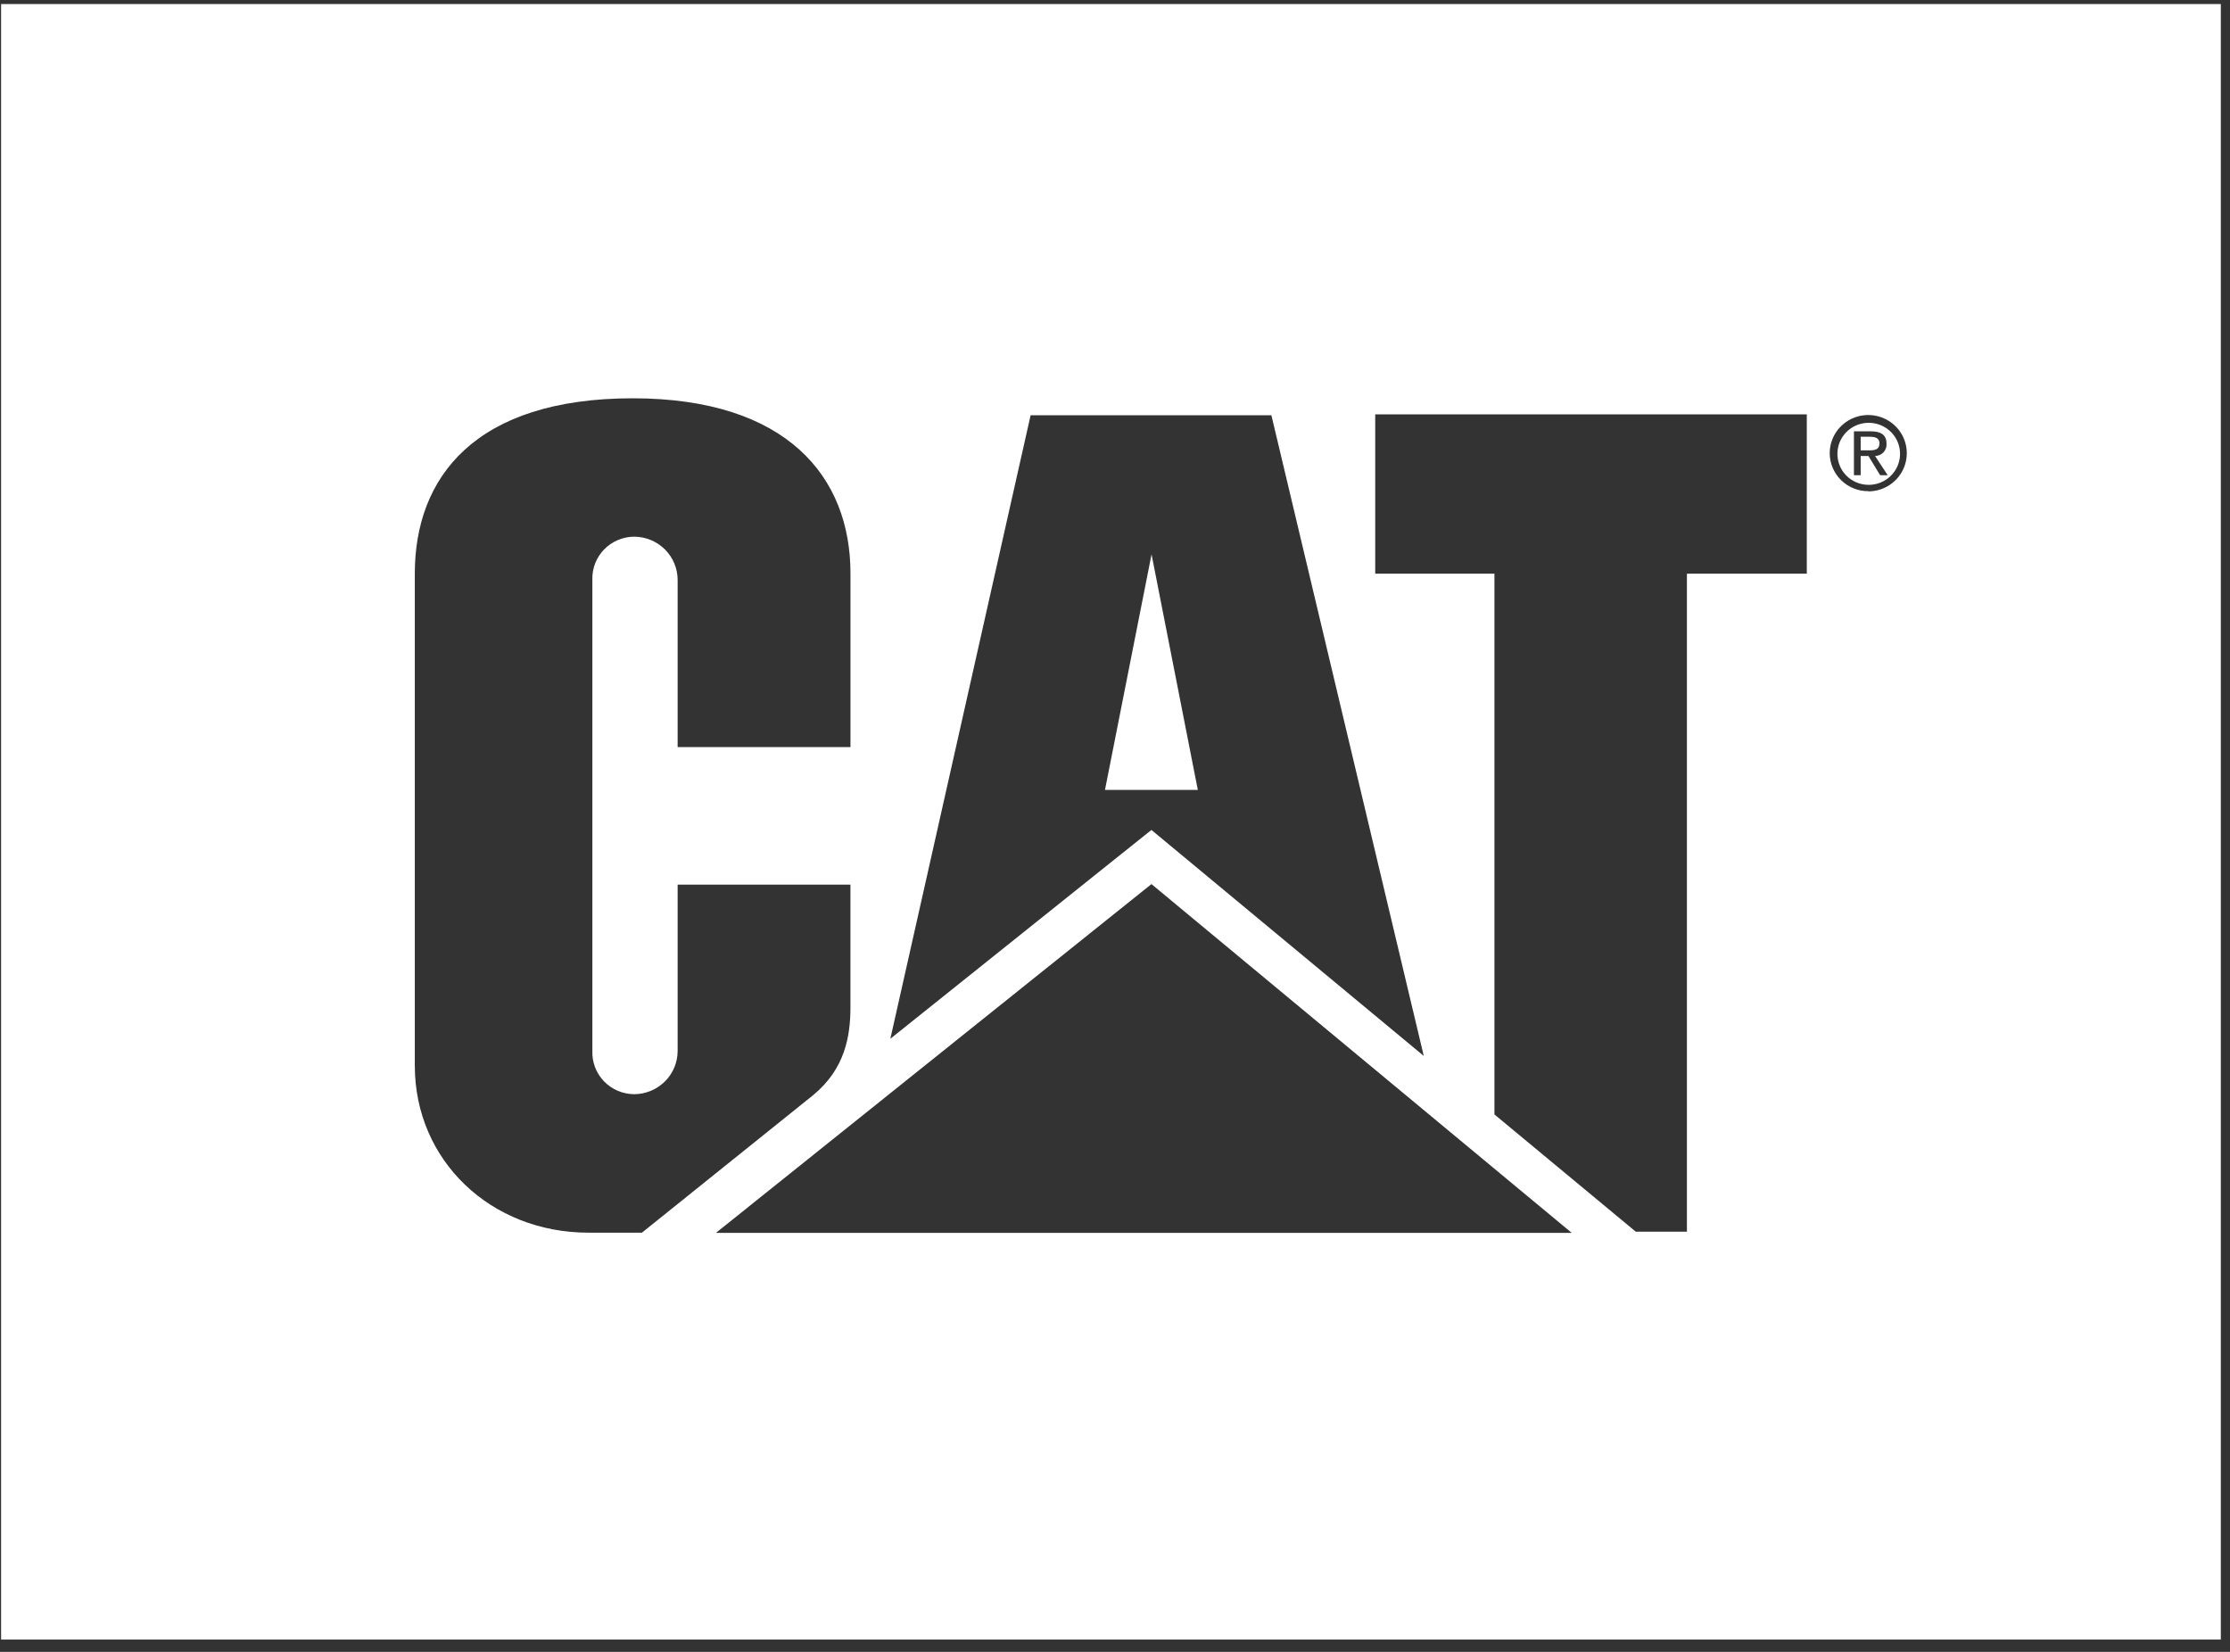 <svg width="135" height="100" viewBox="0 0 135 100" fill="none" xmlns="http://www.w3.org/2000/svg">
<rect x="0" y="0" width="135" height="100" fill="#333333" stroke="none"/>
<path fill-rule="evenodd" clip-rule="evenodd" d="M0.066 0.243H134.444V99.257H0.066V0.243ZM51.484 60.971C51.484 62.735 51.154 64.706 49.23 66.295L38.861 74.623H35.629C29.726 74.626 25.112 70.269 25.112 64.511V34.721C25.112 28.914 28.735 24.111 38.32 24.111C47.667 24.123 51.486 28.888 51.486 34.71V45.227H41.023V35.094C41.019 34.404 40.741 33.744 40.249 33.256C39.756 32.768 39.09 32.493 38.393 32.489C38.053 32.491 37.717 32.56 37.404 32.693C37.091 32.825 36.808 33.019 36.572 33.262C36.336 33.505 36.151 33.792 36.029 34.107C35.907 34.421 35.85 34.757 35.861 35.094V63.62C35.848 63.958 35.903 64.296 36.025 64.612C36.146 64.928 36.33 65.217 36.566 65.462C36.803 65.706 37.086 65.901 37.4 66.035C37.714 66.168 38.052 66.238 38.393 66.24C39.092 66.236 39.761 65.958 40.254 65.467C40.747 64.977 41.023 64.312 41.023 63.62V53.552H51.484V60.971ZM90.47 67.465V34.73H83.253V25.084H109.38V34.73H102.123V74.565H99.029L90.47 67.465ZM62.391 25.139H76.968L86.192 63.923L69.705 50.242L53.9 62.884L62.391 25.139ZM69.713 33.557L66.893 47.82H72.514L69.713 33.557ZM95.15 74.635L69.707 53.52L43.342 74.635H95.15ZM111.581 26.391C111.366 26.692 111.246 27.05 111.235 27.418C111.226 27.67 111.269 27.921 111.361 28.156C111.452 28.392 111.591 28.606 111.769 28.786C111.947 28.967 112.159 29.11 112.394 29.207C112.629 29.304 112.881 29.353 113.136 29.351C113.508 29.35 113.872 29.24 114.181 29.035C114.491 28.831 114.733 28.54 114.877 28.2C115.021 27.86 115.061 27.486 114.991 27.123C114.922 26.761 114.746 26.427 114.487 26.163C114.227 25.899 113.894 25.717 113.531 25.639C113.167 25.56 112.788 25.59 112.441 25.724C112.094 25.858 111.795 26.09 111.581 26.391ZM114.42 29.342C114.042 29.599 113.595 29.74 113.136 29.747V29.735C112.826 29.741 112.518 29.685 112.23 29.57C111.942 29.456 111.68 29.286 111.459 29.07C111.239 28.855 111.064 28.597 110.945 28.313C110.826 28.03 110.766 27.725 110.768 27.418C110.771 26.963 110.91 26.52 111.167 26.142C111.424 25.766 111.787 25.472 112.212 25.299C112.637 25.126 113.103 25.08 113.554 25.169C114.004 25.257 114.418 25.475 114.744 25.796C115.07 26.116 115.293 26.524 115.386 26.97C115.478 27.416 115.436 27.878 115.264 28.3C115.093 28.722 114.799 29.084 114.42 29.342ZM113.112 27.604H112.642V28.769H112.234V26.111H113.259C113.894 26.111 114.208 26.344 114.208 26.871C114.213 26.965 114.199 27.059 114.167 27.147C114.134 27.236 114.084 27.317 114.019 27.385C113.954 27.454 113.875 27.509 113.788 27.546C113.701 27.584 113.607 27.604 113.512 27.604L114.279 28.769H113.82L113.112 27.604ZM112.642 26.44V27.261L113.124 27.264C113.468 27.264 113.779 27.241 113.779 26.83C113.779 26.501 113.485 26.44 113.192 26.44H112.642Z" fill="white"/>
</svg>
